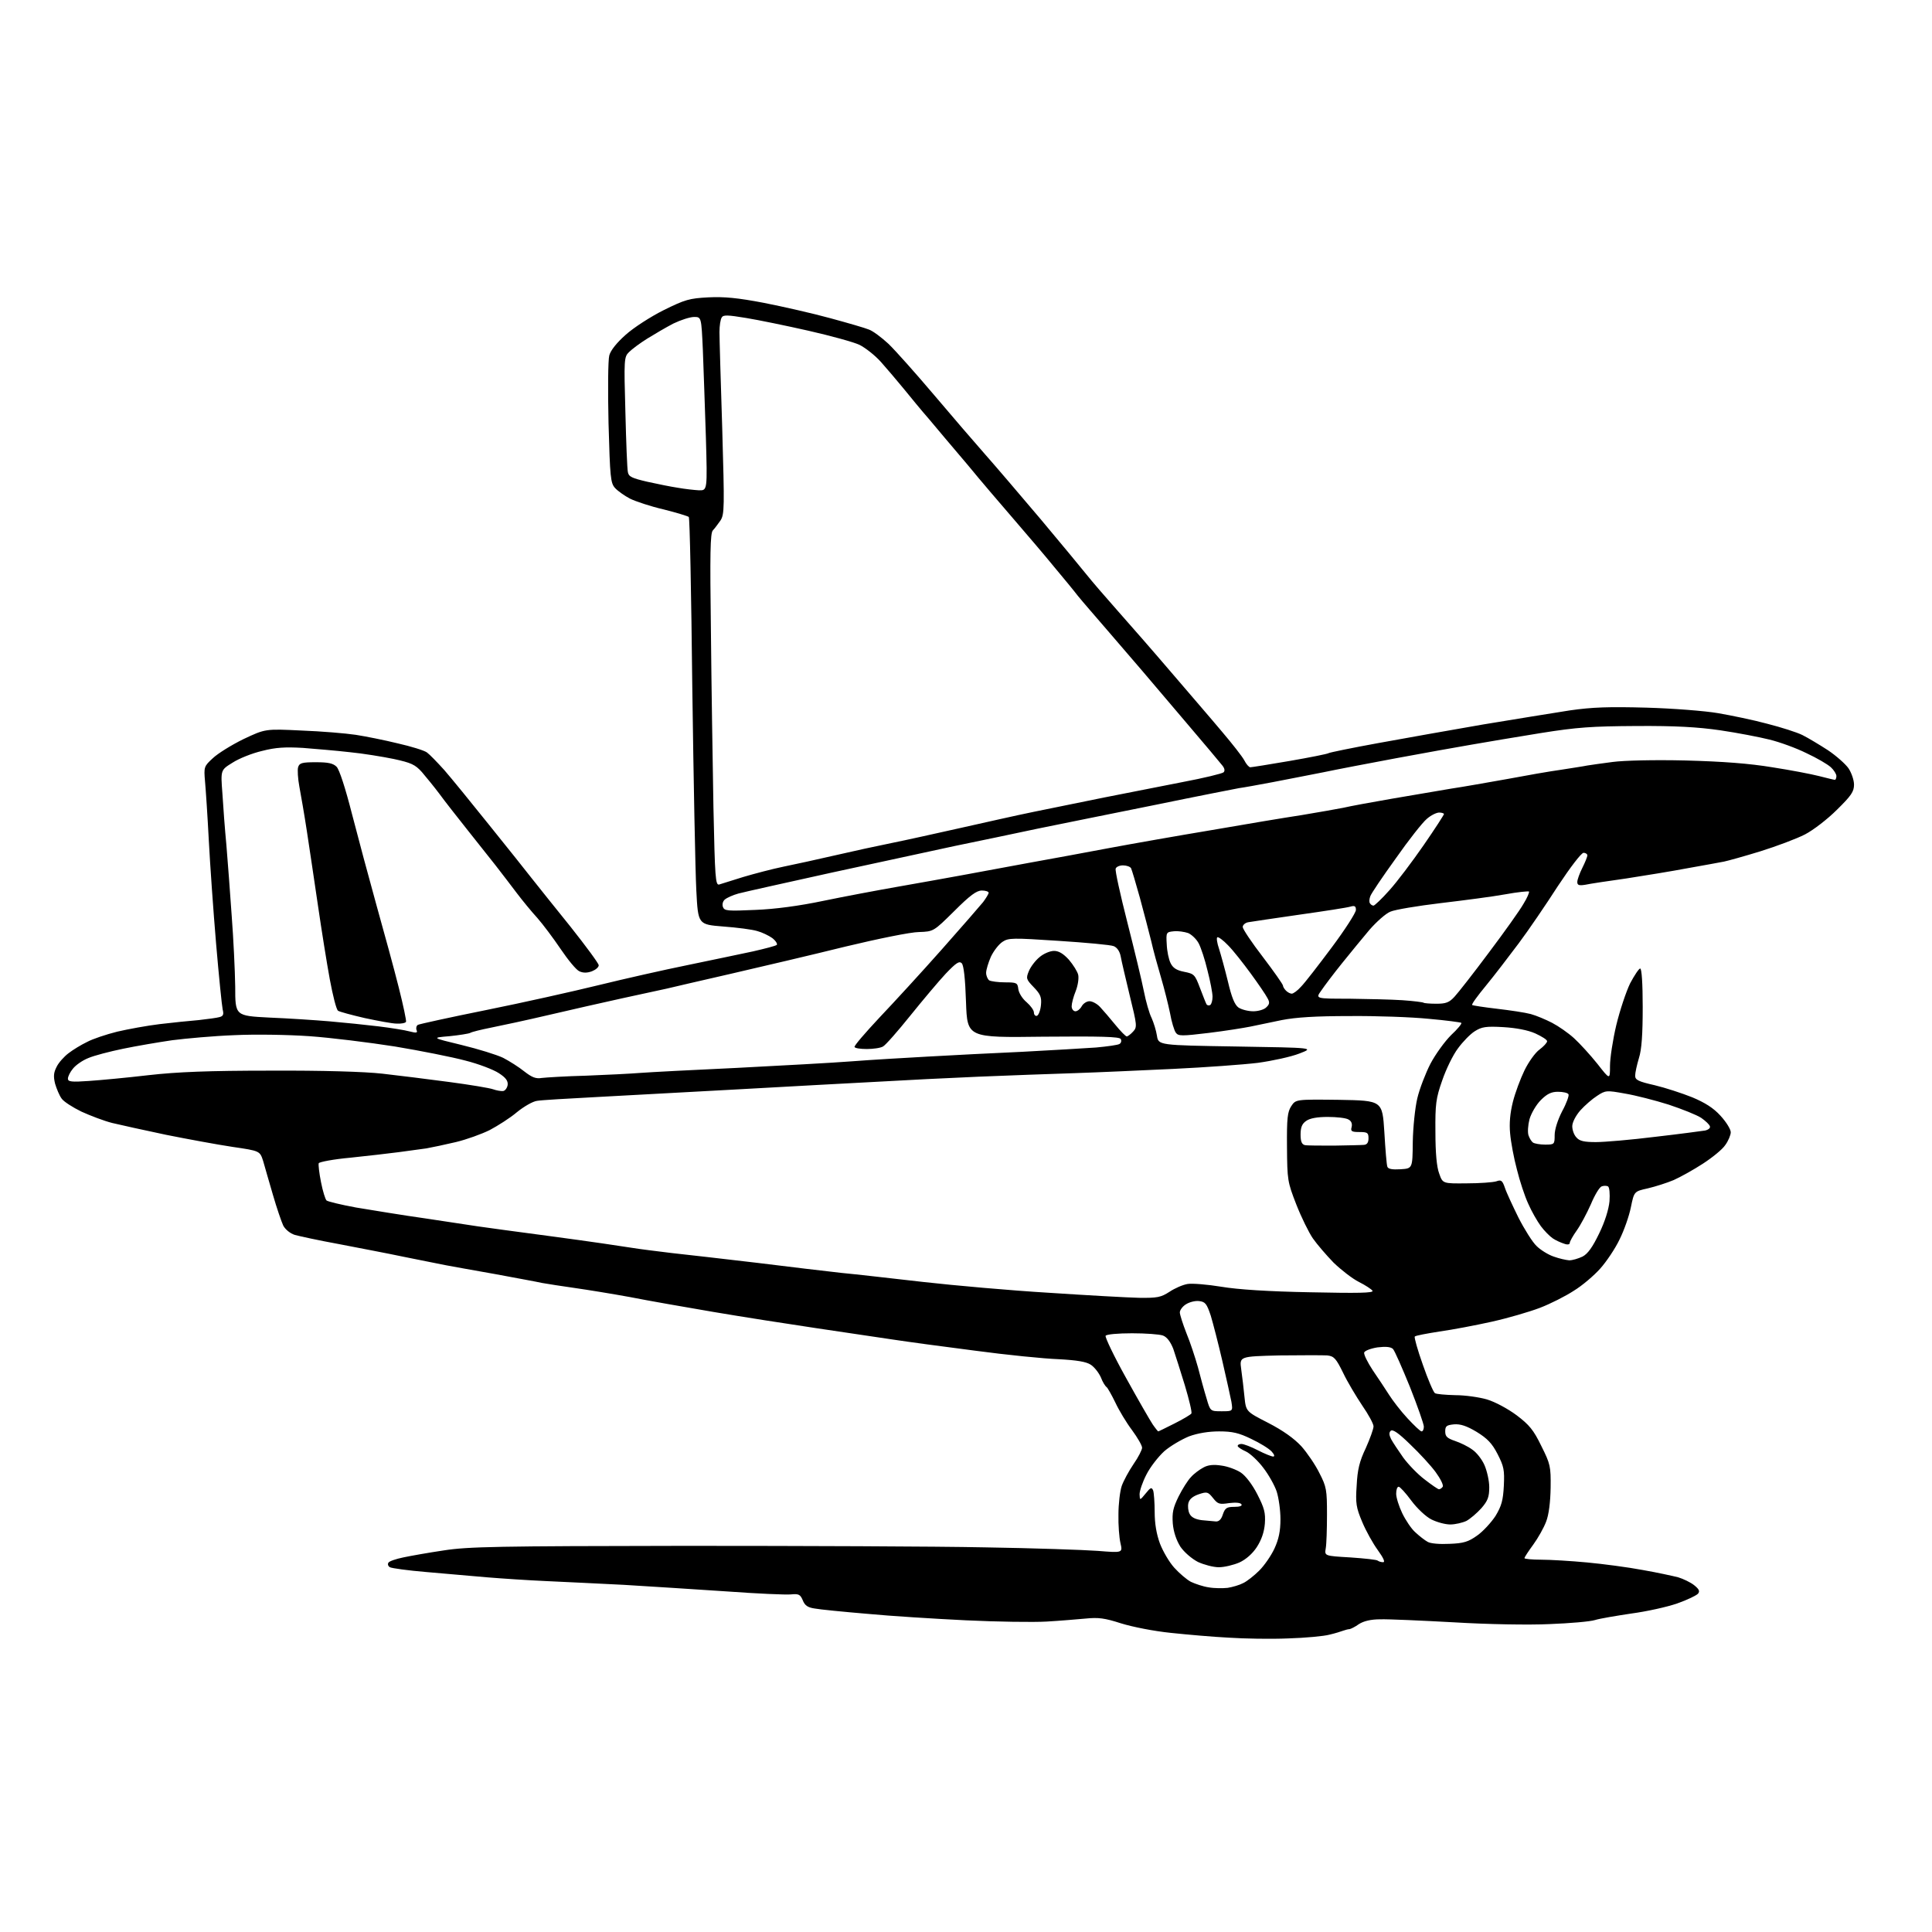 <?xml version="1.0" encoding="UTF-8" standalone="no"?>
<svg 
  version="1.1" 
  xmlns="http://www.w3.org/2000/svg" 
  xmlns:xlink="http://www.w3.org/1999/xlink" 
  xmlns:svg="http://www.w3.org/2000/svg"
  xmlns:rdf="http://www.w3.org/1999/02/22-rdf-syntax-ns#"
  xmlns:cc="http://creativecommons.org/ns#"
  xmlns:dc="http://purl.org/dc/elements/1.1/"
  viewBox="0 0 768 768"
  width="768"
  height="768"
>
<style>svg {background-color: white; }</style>"
<path stroke="none" fill="black" fill-rule="evenodd" d="M512.0,651.3C505.1,651.6 494.6,651.4 488.5,651.0C482.4,650.7 472.1,649.8 465.5,649.1C458.6,648.4 450.1,646.7 445.6,645.3C439.1,643.2 436.6,642.9 431.6,643.4C428.3,643.7 421.2,644.3 416.0,644.6C410.8,644.9 396.4,644.7 384.0,644.1C371.6,643.5 353.9,642.4 344.5,641.5C335.1,640.7 325.9,639.8 323.8,639.4C321.1,639.0 319.9,638.2 319.1,636.1C318.1,633.8 317.5,633.5 314.4,633.8C312.5,634.0 300.9,633.5 288.7,632.6C276.5,631.8 258.2,630.6 248.0,630.0C237.8,629.5 223.9,628.8 217.0,628.5C210.1,628.2 199.6,627.5 193.5,627.0C187.4,626.5 176.6,625.5 169.4,624.9C162.2,624.3 155.7,623.4 155.0,623.0C154.3,622.6 154.0,621.8 154.4,621.2C154.7,620.6 157.4,619.7 160.3,619.1C163.1,618.5 170.4,617.2 176.5,616.3C186.2,614.8 197.8,614.6 272.0,614.5C318.5,614.5 372.2,614.7 391.5,615.1C410.8,615.4 431.0,616.1 436.4,616.5C446.3,617.3 446.3,617.3 445.4,613.4C444.9,611.3 444.5,606.1 444.6,602.0C444.6,597.9 445.2,592.8 445.9,590.7C446.6,588.7 448.7,584.8 450.6,582.0C452.5,579.3 454.0,576.3 454.0,575.5C454.0,574.6 452.2,571.5 450.0,568.5C447.8,565.6 444.8,560.6 443.4,557.6C441.9,554.5 440.3,551.7 439.9,551.4C439.4,551.1 438.3,549.4 437.6,547.5C436.8,545.7 435.0,543.4 433.6,542.5C431.8,541.3 428.1,540.7 420.8,540.3C415.1,540.1 400.1,538.6 387.5,536.9C374.9,535.3 360.2,533.3 355.0,532.5C349.8,531.7 336.1,529.7 324.7,528.0C313.2,526.3 294.7,523.4 283.5,521.5C272.4,519.6 257.4,517.0 250.4,515.6C243.3,514.3 233.4,512.7 228.5,512.0C223.6,511.3 217.7,510.4 215.5,510.0C213.3,509.5 205.0,508.0 197.0,506.5C189.0,505.1 180.2,503.5 177.5,503.0C174.8,502.5 167.1,500.9 160.5,499.6C153.9,498.2 142.2,496.0 134.5,494.5C126.8,493.1 119.0,491.4 117.2,490.9C115.3,490.3 113.4,488.7 112.6,487.2C111.9,485.7 110.0,480.2 108.5,475.0C107.0,469.8 105.2,463.7 104.6,461.5C103.3,457.5 103.3,457.5 92.4,455.9C86.4,455.0 74.5,452.8 66.0,451.1C57.5,449.3 47.9,447.2 44.6,446.4C41.4,445.6 35.9,443.5 32.4,441.9C28.9,440.2 25.3,437.9 24.5,436.7C23.6,435.5 22.5,432.8 21.9,430.8C21.2,427.9 21.3,426.4 22.5,424.1C23.3,422.4 25.5,420.0 27.2,418.7C29.0,417.3 32.3,415.3 34.6,414.2C36.8,413.0 42.2,411.2 46.6,410.1C50.9,409.1 58.5,407.7 63.5,407.1C68.5,406.5 75.4,405.8 79.0,405.5C82.6,405.1 86.3,404.6 87.3,404.3C88.8,403.9 89.0,403.2 88.5,401.2C88.2,399.8 87.0,388.0 85.9,375.1C84.8,362.1 83.5,343.6 83.0,334.0C82.5,324.4 81.8,313.9 81.5,310.6C81.0,304.9 81.1,304.6 84.6,301.4C86.6,299.5 92.1,296.1 96.8,293.8C105.5,289.7 105.5,289.7 119.9,290.4C127.8,290.7 137.4,291.5 141.4,292.1C145.3,292.7 152.8,294.2 158.1,295.5C163.4,296.7 168.6,298.3 169.7,299.1C170.8,299.9 173.8,303.0 176.6,306.1C179.3,309.2 187.3,319.0 194.5,328.0C201.7,336.9 209.3,346.5 211.5,349.3C213.7,352.1 220.6,360.7 226.8,368.4C232.9,376.1 238.0,383.0 238.0,383.7C238.0,384.5 236.8,385.5 235.3,386.1C233.4,386.8 231.8,386.8 230.3,386.1C229.1,385.6 225.8,381.6 222.9,377.3C220.0,373.0 215.8,367.4 213.6,364.9C211.3,362.4 207.7,358.0 205.5,355.1C203.3,352.2 199.5,347.2 197.0,344.0C194.5,340.8 189.3,334.3 185.5,329.5C181.7,324.7 176.8,318.5 174.7,315.6C172.6,312.8 169.4,308.9 167.7,306.9C165.0,303.9 163.4,303.2 156.5,301.7C152.1,300.8 144.2,299.5 139.0,299.0C133.8,298.4 125.4,297.7 120.4,297.3C113.4,296.9 109.6,297.1 104.2,298.5C100.3,299.4 95.0,301.5 92.4,303.2C87.7,306.1 87.7,306.1 88.4,315.3C88.7,320.4 89.4,329.7 90.0,336.0C90.5,342.3 91.5,354.9 92.1,364.0C92.8,373.1 93.4,385.7 93.5,392.2C93.5,403.8 93.5,403.8 107.0,404.5C114.4,404.8 125.2,405.5 131.0,406.0C136.8,406.5 145.6,407.4 150.5,408.0C155.4,408.6 161.0,409.5 162.8,410.0C165.5,410.7 166.1,410.6 165.6,409.5C165.3,408.7 165.5,407.8 166.1,407.4C166.6,407.1 178.9,404.4 193.3,401.5C207.7,398.6 227.8,394.1 238.0,391.6C248.2,389.1 264.1,385.5 273.5,383.6C282.9,381.7 294.4,379.2 299.3,378.2C304.1,377.1 308.4,376.0 308.8,375.6C309.1,375.2 308.4,374.0 307.0,372.9C305.6,371.9 302.9,370.6 301.0,370.1C299.1,369.5 293.0,368.7 287.5,368.3C277.5,367.5 277.5,367.5 276.8,354.0C276.4,346.6 275.7,310.3 275.2,273.3C274.8,236.3 274.2,205.8 273.8,205.5C273.5,205.2 269.0,203.8 263.8,202.5C258.6,201.3 252.6,199.3 250.4,198.2C248.3,197.1 245.6,195.2 244.5,194.0C242.7,192.0 242.5,189.9 241.9,168.2C241.6,155.2 241.7,143.1 242.2,141.3C242.7,139.3 245.2,136.2 248.7,133.1C251.8,130.3 258.6,125.9 263.8,123.3C272.3,119.1 274.0,118.6 281.6,118.2C288.0,117.9 293.2,118.4 303.7,120.4C311.3,121.9 323.2,124.6 330.1,126.5C337.1,128.4 344.0,130.4 345.4,131.0C346.9,131.5 350.4,134.1 353.2,136.7C356.0,139.4 364.1,148.5 371.3,157.0C378.5,165.5 387.6,176.1 391.5,180.5C395.4,184.9 405.3,196.5 413.6,206.3C421.8,216.1 430.1,226.1 432.0,228.5C433.9,230.9 439.4,237.3 444.2,242.7C449.0,248.1 458.7,259.2 465.7,267.4C472.7,275.6 481.8,286.1 485.8,290.9C489.8,295.6 493.8,300.7 494.6,302.2C495.4,303.8 496.5,305.0 497.0,305.0C497.5,305.0 504.5,303.9 512.6,302.5C520.7,301.1 527.7,299.7 528.1,299.4C528.6,299.1 537.4,297.3 547.8,295.4C558.1,293.5 576.9,290.2 589.5,288.0C602.1,285.9 617.7,283.4 624.0,282.4C633.0,281.1 639.6,280.9 654.5,281.3C665.0,281.6 677.8,282.6 683.0,283.5C688.2,284.4 697.0,286.2 702.5,287.7C708.0,289.1 714.3,291.1 716.5,292.2C718.7,293.3 723.2,296.0 726.6,298.2C729.9,300.4 733.6,303.7 734.8,305.4C736.0,307.2 737.0,310.1 737.0,311.9C737.0,314.7 735.9,316.3 730.2,321.9C726.5,325.6 720.8,330.0 717.5,331.7C714.2,333.4 706.2,336.4 699.8,338.4C693.3,340.4 686.8,342.2 685.3,342.5C683.7,342.8 677.3,344.0 671.0,345.1C664.7,346.3 653.6,348.1 646.5,349.2C639.4,350.2 632.0,351.3 630.2,351.7C627.7,352.1 627.0,351.9 627.0,350.6C627.0,349.7 627.9,347.2 629.0,345.0C630.1,342.8 631.0,340.6 631.0,340.0C631.0,339.5 630.3,339.0 629.5,339.0C628.6,339.0 624.2,344.8 619.3,352.2C614.6,359.5 607.6,369.8 603.7,375.0C599.8,380.2 594.0,387.8 590.7,391.8C587.4,395.8 584.9,399.2 585.2,399.5C585.4,399.7 589.9,400.4 595.1,401.0C600.2,401.6 606.3,402.5 608.5,403.1C610.7,403.7 614.5,405.3 617.0,406.6C619.5,407.9 623.4,410.6 625.7,412.7C628.0,414.8 632.2,419.4 635.0,422.9C640.0,429.3 640.0,429.3 640.0,423.7C640.0,420.7 641.1,413.4 642.5,407.5C643.9,401.7 646.4,394.2 648.0,390.9C649.7,387.7 651.5,385.0 652.0,385.0C652.6,385.0 653.0,390.9 653.0,400.3C653.0,411.1 652.6,417.2 651.5,420.6C650.7,423.3 650.0,426.4 650.0,427.6C650.0,429.3 651.2,429.9 657.8,431.4C662.0,432.4 668.7,434.6 672.7,436.2C677.7,438.3 681.1,440.4 683.9,443.5C686.2,446.0 688.0,448.9 688.0,450.1C688.0,451.2 687.0,453.6 685.8,455.2C684.7,456.9 680.6,460.2 676.9,462.6C673.2,465.0 668.0,467.9 665.3,469.1C662.7,470.2 658.0,471.7 655.0,472.4C649.6,473.6 649.6,473.6 648.3,479.9C647.6,483.4 645.6,489.1 643.8,492.7C642.1,496.3 638.6,501.5 636.1,504.3C633.6,507.1 628.9,511.1 625.6,513.1C622.4,515.2 616.3,518.3 612.1,519.9C607.9,521.5 599.3,524.0 593.0,525.4C586.7,526.8 577.3,528.6 572.2,529.3C567.2,530.1 562.7,530.9 562.4,531.3C562.1,531.6 563.5,536.6 565.6,542.5C567.6,548.3 569.8,553.4 570.4,553.8C571.0,554.2 574.6,554.5 578.5,554.6C582.4,554.6 588.0,555.4 591.1,556.3C594.4,557.3 599.4,560.0 602.9,562.6C607.9,566.4 609.6,568.4 612.7,574.8C616.3,582.0 616.5,582.9 616.4,591.4C616.3,597.1 615.7,602.1 614.6,604.9C613.7,607.3 611.4,611.4 609.5,614.0C607.6,616.6 606.0,619.0 606.0,619.4C606.0,619.7 609.0,620.0 612.6,620.0C616.3,620.0 624.5,620.5 630.9,621.1C637.3,621.7 647.2,623.0 653.0,624.1C658.8,625.1 665.1,626.5 667.1,627.0C669.1,627.6 672.0,629.0 673.4,630.1C675.4,631.7 675.8,632.5 675.0,633.5C674.4,634.2 670.7,636.0 666.7,637.4C662.7,638.8 654.5,640.6 648.5,641.4C642.5,642.3 635.9,643.4 634.0,644.0C632.1,644.6 624.0,645.3 616.0,645.6C607.9,646.0 591.1,645.7 578.0,644.9C565.1,644.2 551.9,643.6 548.7,643.7C544.9,643.7 542.1,644.4 540.2,645.6C538.7,646.7 537.0,647.5 536.5,647.6C536.0,647.6 534.8,647.9 534.0,648.2C533.2,648.5 530.7,649.3 528.5,649.8C526.3,650.4 518.9,651.1 512.0,651.3zM488.0,631.2C489.9,630.9 492.7,630.1 494.2,629.3C495.7,628.6 498.6,626.3 500.6,624.3C502.6,622.3 505.3,618.4 506.6,615.6C508.3,611.9 509.0,608.7 509.0,603.9C509.0,600.3 508.3,595.4 507.5,592.9C506.7,590.5 504.3,586.2 502.2,583.5C500.2,580.8 497.0,577.8 495.3,577.0C493.5,576.2 492.0,575.2 492.0,574.8C492.0,574.3 492.7,574.0 493.5,574.0C494.4,574.0 497.3,575.1 500.0,576.5C502.7,577.9 505.5,579.0 506.1,579.0C506.8,579.0 506.6,578.2 505.5,577.0C504.4,575.8 500.8,573.6 497.4,572.0C492.5,569.6 489.9,569.0 484.6,569.0C480.5,569.0 476.1,569.7 472.6,571.0C469.7,572.2 465.2,574.8 462.8,576.9C460.4,579.1 457.2,583.2 455.7,586.2C454.2,589.1 453.0,592.6 453.0,594.0C453.1,596.5 453.1,596.5 455.4,593.7C457.4,591.2 457.8,591.1 458.4,592.5C458.7,593.4 459.0,597.3 459.0,601.0C459.0,605.6 459.7,609.8 461.1,613.6C462.3,616.7 464.8,621.0 466.8,623.2C468.8,625.4 471.7,627.9 473.4,628.8C475.1,629.6 478.3,630.7 480.5,631.0C482.7,631.4 486.1,631.4 488.0,631.2zM484.5,623.0C482.3,623.0 478.6,622.0 476.2,620.9C473.7,619.6 470.7,617.0 469.2,614.8C467.6,612.2 466.5,609.0 466.2,605.6C465.9,601.3 466.3,599.4 468.5,594.9C470.0,591.9 472.2,588.4 473.4,587.2C474.5,585.9 476.8,584.2 478.3,583.4C480.2,582.3 482.5,582.1 485.6,582.6C488.0,582.9 491.5,584.2 493.3,585.4C495.2,586.7 497.8,590.1 499.8,594.0C502.6,599.5 503.1,601.3 502.8,605.7C502.5,609.2 501.4,612.2 499.6,615.0C497.9,617.6 495.3,619.9 492.7,621.1C490.4,622.1 486.7,623.0 484.5,623.0zM549.8,621.0C550.7,621.0 550.0,619.4 547.7,616.2C545.8,613.6 543.0,608.6 541.5,605.0C539.1,599.3 538.8,597.6 539.3,590.5C539.6,584.3 540.4,580.9 542.9,575.7C544.6,571.9 546.0,568.0 546.0,567.0C546.0,566.0 544.0,562.3 541.5,558.7C539.1,555.1 535.6,549.3 533.9,545.7C531.1,540.0 530.3,539.1 527.6,538.8C525.9,538.7 517.4,538.7 508.6,538.8C492.7,539.2 492.7,539.2 493.4,544.3C493.8,547.2 494.4,552.1 494.7,555.3C495.3,561.1 495.3,561.1 504.1,565.6C510.1,568.7 514.4,571.8 517.3,574.9C519.6,577.5 522.9,582.3 524.5,585.6C527.3,591.0 527.5,592.3 527.5,602.0C527.5,607.8 527.3,613.9 527.0,615.5C526.5,618.5 526.5,618.5 536.8,619.1C542.5,619.5 547.4,620.0 547.7,620.4C548.1,620.7 549.0,621.0 549.8,621.0zM576.2,613.7C581.8,613.5 583.7,612.9 587.2,610.4C589.5,608.8 592.8,605.2 594.5,602.6C596.9,598.6 597.5,596.4 597.8,590.6C598.1,584.3 597.8,582.9 595.3,578.0C593.1,573.7 591.2,571.8 587.0,569.2C583.0,566.8 580.5,566.0 578.0,566.2C575.0,566.5 574.5,566.9 574.5,569.0C574.5,571.0 575.2,571.7 578.4,572.8C580.5,573.5 583.6,575.0 585.2,576.2C586.9,577.3 589.1,580.1 590.1,582.4C591.1,584.7 592.0,588.6 592.0,591.2C592.0,595.1 591.4,596.6 588.9,599.5C587.1,601.5 584.4,603.8 582.9,604.6C581.4,605.3 578.5,606.0 576.5,606.0C574.5,606.0 571.2,605.1 569.0,604.0C566.8,602.9 563.3,599.6 561.0,596.5C558.8,593.5 556.5,591.0 556.0,591.0C555.4,591.0 555.0,592.2 555.0,593.8C555.0,595.3 556.1,598.8 557.4,601.5C558.7,604.2 561.0,607.7 562.6,609.1C564.2,610.6 566.4,612.3 567.5,612.9C568.6,613.6 572.4,613.9 576.2,613.7zM483.3,604.8C484.5,604.9 485.5,604.0 486.1,602.0C487.0,599.4 487.7,599.0 490.7,599.0C492.8,599.0 493.9,598.6 493.5,598.0C493.1,597.3 491.1,597.2 488.6,597.5C484.7,598.1 484.1,597.9 482.2,595.5C480.2,593.0 479.8,592.9 476.5,594.0C474.2,594.8 472.8,595.9 472.4,597.5C472.1,598.8 472.3,600.7 472.9,601.8C473.6,603.2 475.3,604.0 477.8,604.3C479.8,604.5 482.3,604.7 483.3,604.8zM572.0,592.0C572.5,592.0 573.2,591.5 573.5,591.0C573.9,590.4 572.6,587.8 570.7,585.2C568.8,582.6 564.2,577.6 560.5,574.1C556.0,569.7 553.6,568.0 552.8,568.8C552.1,569.5 552.2,570.5 553.0,572.1C553.7,573.4 555.9,576.7 557.8,579.4C559.7,582.0 563.5,586.0 566.3,588.1C569.0,590.2 571.6,592.0 572.0,592.0zM460.4,569.0C460.6,569.0 463.4,567.6 466.8,565.9C470.2,564.2 473.2,562.4 473.6,561.9C473.9,561.4 472.7,556.4 471.0,550.7C469.3,545.1 467.2,538.6 466.4,536.2C465.3,533.4 463.9,531.5 462.3,530.9C461.0,530.4 455.4,530.0 450.0,530.0C444.5,530.0 439.8,530.4 439.5,531.0C439.2,531.5 442.8,539.1 447.6,547.7C452.4,556.4 457.2,564.7 458.2,566.2C459.3,567.8 460.3,569.0 460.4,569.0zM565.1,569.0C565.6,569.0 566.0,568.2 566.0,567.1C566.0,566.1 563.5,559.0 560.5,551.4C557.4,543.8 554.4,536.9 553.7,536.2C552.8,535.4 550.9,535.2 547.6,535.6C545.0,536.0 542.6,536.9 542.3,537.6C542.0,538.3 543.6,541.5 545.7,544.7C547.9,547.9 550.8,552.3 552.2,554.5C553.6,556.7 556.8,560.9 559.5,563.8C562.1,566.6 564.6,569.0 565.1,569.0zM485.6,561.0C490.1,561.0 490.1,561.0 489.5,557.2C489.1,555.2 487.5,547.9 485.9,541.0C484.3,534.1 482.2,526.0 481.3,523.0C479.7,518.2 479.1,517.5 476.7,517.2C475.1,517.0 472.8,517.6 471.4,518.5C470.1,519.3 469.0,520.8 469.0,521.7C469.0,522.6 470.2,526.3 471.6,529.9C473.1,533.5 475.1,539.6 476.2,543.5C477.2,547.4 478.7,552.9 479.6,555.8C481.1,561.0 481.1,561.0 485.6,561.0zM452.8,515.9C460.1,516.0 461.5,515.7 464.9,513.5C467.0,512.1 470.2,510.7 472.1,510.4C474.0,510.1 480.0,510.6 485.5,511.5C492.0,512.6 504.3,513.4 520.9,513.7C539.8,514.1 546.1,514.0 545.6,513.1C545.2,512.5 542.8,510.9 540.2,509.6C537.6,508.3 533.1,504.8 530.1,501.9C527.2,498.9 523.5,494.6 521.9,492.3C520.3,490.0 517.3,483.9 515.3,478.8C511.8,469.8 511.7,469.1 511.6,456.0C511.5,444.5 511.8,442.0 513.3,439.7C515.1,437.0 515.1,437.0 532.3,437.2C549.5,437.5 549.5,437.5 550.3,450.0C550.7,456.9 551.2,463.1 551.5,463.8C551.8,464.7 553.5,465.0 556.7,464.8C561.5,464.5 561.5,464.5 561.6,454.0C561.7,448.2 562.5,440.4 563.4,436.6C564.3,432.8 566.7,426.6 568.6,422.9C570.6,419.1 574.3,414.0 576.8,411.5C579.4,409.1 581.2,406.9 580.9,406.6C580.7,406.4 574.9,405.6 568.0,405.0C561.1,404.3 547.0,403.8 536.5,403.9C522.9,403.9 515.2,404.4 509.5,405.5C505.1,406.4 499.5,407.6 497.0,408.1C494.5,408.6 487.1,409.8 480.5,410.6C469.7,411.9 468.4,411.9 467.4,410.5C466.8,409.7 465.7,406.2 465.1,402.7C464.4,399.3 462.8,392.9 461.5,388.5C460.2,384.1 458.4,377.6 457.6,374.0C456.7,370.4 454.7,362.7 453.1,356.8C451.5,351.0 449.9,345.7 449.6,345.1C449.2,344.5 447.8,344.0 446.4,344.0C445.0,344.0 443.7,344.6 443.5,345.3C443.2,346.0 445.3,355.5 448.1,366.5C450.9,377.5 453.9,389.9 454.7,394.0C455.5,398.1 456.9,403.0 457.8,404.7C458.6,406.5 459.6,409.7 459.9,411.7C460.5,415.5 460.5,415.5 491.5,416.0C522.5,416.5 522.5,416.5 516.5,418.8C513.2,420.1 505.8,421.7 500.0,422.5C494.2,423.2 479.1,424.3 466.5,424.9C453.9,425.5 436.1,426.3 427.0,426.6C417.9,426.9 400.8,427.5 389.0,428.0C377.2,428.5 359.2,429.4 349.0,430.0C338.8,430.5 314.1,431.9 294.0,433.0C273.9,434.1 248.3,435.5 237.0,436.1C225.7,436.7 215.1,437.3 213.5,437.6C211.8,437.8 208.2,439.9 205.5,442.1C202.8,444.4 197.9,447.5 194.7,449.2C191.5,450.8 185.4,453.0 181.2,454.0C177.0,455.0 171.7,456.1 169.5,456.5C167.3,456.8 162.3,457.5 158.5,458.0C154.7,458.5 146.0,459.5 139.3,460.2C132.6,460.8 126.9,461.9 126.7,462.4C126.5,463.0 126.9,466.4 127.6,469.9C128.3,473.5 129.3,476.7 129.8,477.2C130.2,477.6 135.5,478.9 141.5,480.0C147.6,481.0 160.2,483.1 169.5,484.4C178.8,485.8 188.1,487.2 190.0,487.5C191.9,487.8 205.2,489.6 219.5,491.5C233.8,493.4 248.0,495.5 251.0,496.0C254.0,496.5 261.2,497.4 267.0,498.1C272.8,498.7 288.1,500.5 301.0,502.0C313.9,503.6 329.0,505.4 334.5,506.0C340.0,506.5 354.6,508.2 367.0,509.6C379.4,511.0 401.9,513.0 417.0,513.9C432.1,514.9 448.2,515.8 452.8,515.9zM623.8,501.0C625.1,501.0 627.4,500.3 629.1,499.5C631.2,498.4 633.1,495.7 635.7,490.3C638.0,485.6 639.5,480.7 639.8,477.5C640.0,474.5 639.8,472.0 639.2,471.6C638.6,471.3 637.5,471.3 636.7,471.6C635.8,471.9 633.9,475.1 632.4,478.7C630.8,482.3 628.3,487.0 626.8,489.1C625.3,491.2 624.0,493.5 624.0,494.1C624.0,494.7 623.1,494.9 621.8,494.4C620.5,494.0 618.5,493.1 617.3,492.3C616.1,491.5 613.9,489.3 612.5,487.4C611.1,485.5 608.8,481.5 607.5,478.5C606.1,475.5 604.1,469.4 603.0,464.9C601.8,460.5 600.6,454.0 600.3,450.6C599.9,446.5 600.3,442.4 601.4,438.0C602.3,434.4 604.4,428.8 606.0,425.5C607.6,422.2 610.3,418.4 612.0,417.2C613.6,416.0 615.0,414.5 615.0,413.9C615.0,413.3 612.9,412.0 610.3,410.8C607.4,409.5 602.7,408.6 597.6,408.3C590.7,407.9 589.0,408.2 586.3,409.9C584.5,411.0 581.5,414.1 579.6,416.7C577.6,419.3 574.8,425.1 573.3,429.5C570.8,436.6 570.5,438.9 570.6,450.0C570.6,458.2 571.1,463.9 572.1,466.5C573.5,470.5 573.5,470.5 583.0,470.4C588.2,470.4 593.5,470.0 594.8,469.6C596.7,468.9 597.2,469.2 598.2,472.1C598.8,474.0 601.3,479.3 603.6,484.0C606.0,488.7 609.2,493.8 610.8,495.3C612.4,496.9 615.5,498.8 617.6,499.5C619.8,500.3 622.5,500.9 623.8,501.0zM530.4,455.4C536.0,455.3 541.3,455.2 542.2,455.1C543.4,455.0 544.0,454.2 544.0,452.5C544.0,450.3 543.6,450.0 540.4,450.0C537.3,450.0 536.8,449.7 537.3,448.0C537.6,446.7 537.2,445.6 536.0,445.0C535.0,444.4 531.3,444.0 527.8,444.0C523.7,444.0 520.7,444.5 519.2,445.6C517.6,446.7 517.0,448.1 517.0,451.0C517.0,453.8 517.5,454.9 518.7,455.2C519.6,455.4 524.9,455.4 530.4,455.4zM614.2,455.0C617.9,455.0 618.0,454.9 618.0,451.2C618.0,449.0 619.2,445.2 621.0,441.7C622.7,438.6 623.8,435.5 623.5,435.0C623.2,434.4 621.3,434.0 619.3,434.0C616.7,434.0 615.0,434.8 612.5,437.3C610.7,439.1 608.7,442.5 608.0,444.9C607.4,447.2 607.2,450.1 607.6,451.3C608.0,452.5 608.8,453.8 609.4,454.2C610.0,454.6 612.2,455.0 614.2,455.0zM634.4,454.0C637.8,454.0 648.4,453.1 658.0,451.9C667.6,450.8 676.5,449.6 677.8,449.4C679.1,449.1 680.0,448.4 679.7,447.7C679.5,447.0 678.0,445.6 676.3,444.4C674.5,443.2 668.7,440.9 663.3,439.1C657.9,437.4 650.1,435.4 645.9,434.7C638.7,433.4 638.2,433.4 634.9,435.6C633.0,436.8 630.0,439.4 628.2,441.4C626.3,443.6 625.0,446.2 625.0,447.7C625.0,449.2 625.7,451.2 626.7,452.2C627.9,453.6 629.8,454.0 634.4,454.0zM200.0,433.7C200.8,433.6 201.6,432.5 201.8,431.3C202.0,429.7 201.1,428.4 198.3,426.6C196.2,425.2 190.2,422.9 185.0,421.6C179.8,420.2 167.2,417.7 157.0,416.0C146.8,414.4 131.5,412.5 123.0,411.9C114.4,411.3 101.1,411.1 93.0,411.5C85.0,411.8 74.0,412.8 68.5,413.5C63.0,414.3 54.2,415.8 48.9,416.9C43.6,418.0 37.4,419.6 35.1,420.6C32.8,421.5 30.1,423.4 29.0,424.8C27.9,426.1 27.0,427.9 27.0,428.8C27.0,430.0 28.4,430.2 35.3,429.7C39.8,429.4 50.5,428.4 59.0,427.4C70.5,426.1 82.9,425.6 107.5,425.6C128.0,425.5 144.9,426.0 152.0,426.8C158.3,427.5 170.2,429.0 178.5,430.1C186.8,431.2 194.6,432.5 196.0,433.0C197.4,433.5 199.2,433.8 200.0,433.7zM215.4,428.5C217.1,428.3 225.0,427.8 233.0,427.6C241.0,427.3 250.7,426.8 254.5,426.5C258.4,426.2 275.7,425.3 293.0,424.5C310.3,423.6 330.8,422.5 338.5,421.9C346.2,421.3 359.9,420.5 369.0,420.0C378.1,419.5 394.9,418.6 406.5,418.1C418.1,417.5 431.2,416.7 435.7,416.4C440.1,416.0 444.4,415.4 445.0,415.0C445.7,414.6 445.9,413.7 445.5,413.0C444.9,412.1 437.6,411.9 414.6,412.1C384.5,412.5 384.5,412.5 384.0,398.3C383.7,389.0 383.1,383.7 382.3,382.9C381.3,381.9 380.0,382.8 375.9,387.1C373.1,390.1 366.8,397.6 361.8,403.8C356.9,409.9 352.0,415.5 351.0,416.0C350.0,416.6 347.1,417.0 344.6,417.0C342.1,417.0 339.9,416.7 339.7,416.2C339.4,415.8 343.9,410.6 349.6,404.5C355.4,398.4 366.5,386.3 374.3,377.5C382.1,368.7 389.5,360.2 390.8,358.6C392.0,357.0 393.0,355.3 393.0,354.9C393.0,354.4 391.8,354.0 390.3,354.0C388.2,354.0 385.6,355.9 379.3,362.2C371.1,370.3 371.1,370.3 365.3,370.5C362.1,370.5 348.9,373.2 336.0,376.3C323.1,379.5 302.6,384.3 290.5,387.1C278.4,389.9 266.9,392.5 265.0,393.0C263.1,393.4 255.2,395.1 247.5,396.8C239.8,398.5 226.5,401.5 218.0,403.5C209.5,405.5 199.2,407.7 195.2,408.5C191.2,409.3 187.5,410.2 186.9,410.6C186.3,410.9 182.6,411.5 178.7,411.9C171.5,412.5 171.5,412.5 183.5,415.4C190.1,417.0 197.5,419.3 200.0,420.5C202.5,421.8 206.3,424.2 208.4,425.9C211.5,428.3 213.0,428.9 215.4,428.5zM447.9,412.0C448.3,412.0 449.5,411.1 450.4,410.1C452.1,408.3 452.0,407.6 449.1,395.8C447.5,389.1 445.8,382.0 445.5,380.2C445.1,378.1 444.0,376.6 442.7,376.1C441.5,375.6 431.6,374.7 420.8,374.0C402.5,372.8 400.9,372.8 398.5,374.4C397.0,375.4 395.0,378.0 393.9,380.3C392.9,382.6 392.0,385.5 392.0,386.7C392.0,387.9 392.6,389.2 393.2,389.7C393.9,390.1 396.8,390.5 399.5,390.5C404.2,390.5 404.5,390.7 404.8,393.2C405.0,394.7 406.4,397.0 408.1,398.4C409.7,399.8 411.0,401.6 411.0,402.5C411.0,403.4 411.6,404.0 412.2,403.8C412.9,403.5 413.6,401.6 413.8,399.5C414.1,396.4 413.6,395.2 410.9,392.4C407.9,389.3 407.8,388.9 409.0,386.0C409.7,384.3 411.6,381.8 413.2,380.5C414.8,379.1 417.4,378.0 419.0,378.0C420.9,378.0 422.7,379.1 424.9,381.5C426.6,383.5 428.3,386.2 428.6,387.5C428.9,388.9 428.5,391.7 427.6,394.0C426.7,396.2 426.0,398.9 426.0,400.0C426.0,401.1 426.7,402.0 427.5,402.0C428.3,402.0 429.4,401.1 430.0,400.0C430.6,398.9 432.0,398.0 433.1,398.0C434.2,398.0 436.1,399.0 437.3,400.3C438.5,401.6 441.2,404.7 443.3,407.3C445.4,409.9 447.5,412.0 447.9,412.0zM157.7,406.9C155.9,406.9 150.2,405.8 145.0,404.7C139.8,403.5 135.0,402.2 134.4,401.8C133.7,401.4 132.3,395.7 131.1,389.3C129.9,382.8 127.8,369.6 126.4,360.0C125.0,350.4 123.0,337.1 122.0,330.5C121.0,323.9 119.6,315.9 119.0,312.7C118.4,309.5 118.2,306.0 118.5,305.0C119.0,303.3 120.0,303.0 125.6,303.0C130.4,303.0 132.4,303.4 133.8,304.8C134.9,305.9 137.3,313.3 139.9,323.5C142.3,332.8 146.7,349.2 149.7,360.0C152.7,370.7 156.7,385.3 158.5,392.5C160.3,399.6 161.6,405.8 161.4,406.2C161.1,406.7 159.4,407.0 157.7,406.9zM498.2,402.0C500.2,402.0 502.6,401.3 503.4,400.4C504.7,399.2 504.8,398.4 503.8,396.7C503.2,395.5 500.2,391.1 497.2,387.0C494.2,382.9 490.2,377.8 488.2,375.8C486.3,373.8 484.3,372.3 483.9,372.6C483.5,372.8 483.8,374.9 484.6,377.2C485.3,379.4 486.9,385.2 488.1,390.1C489.6,396.5 490.8,399.4 492.3,400.5C493.5,401.3 496.1,402.0 498.2,402.0zM481.1,399.5C481.6,399.1 482.0,397.7 482.0,396.2C482.0,394.7 481.1,390.0 480.0,385.8C479.0,381.5 477.4,376.7 476.5,375.0C475.6,373.3 473.7,371.5 472.3,370.9C470.8,370.4 468.2,370.0 466.6,370.2C463.6,370.5 463.5,370.6 463.8,375.4C463.9,378.1 464.6,381.4 465.3,382.8C466.2,384.7 467.6,385.7 470.7,386.3C474.7,387.1 475.0,387.4 477.0,392.7C478.2,395.8 479.3,398.7 479.6,399.2C479.9,399.7 480.6,399.8 481.1,399.5zM571.0,399.0C574.8,399.0 576.1,398.5 578.2,396.2C579.6,394.7 585.8,386.8 591.9,378.6C598.0,370.5 604.2,361.8 605.6,359.3C607.1,356.9 608.0,354.7 607.8,354.4C607.5,354.2 603.3,354.6 598.4,355.5C593.5,356.4 582.0,357.9 572.7,359.0C563.5,360.1 554.5,361.6 552.7,362.4C550.9,363.1 547.2,366.4 544.4,369.6C541.7,372.8 536.7,378.9 533.4,383.0C530.1,387.1 526.4,392.0 525.2,393.8C522.9,397.0 522.9,397.0 536.2,397.0C543.5,397.1 553.1,397.3 557.5,397.6C561.9,397.9 565.7,398.4 565.9,398.6C566.1,398.8 568.4,399.0 571.0,399.0zM513.5,395.0C514.1,395.0 515.8,393.8 517.2,392.2C518.7,390.7 524.1,383.7 529.4,376.6C534.7,369.5 539.0,362.8 539.0,361.7C539.0,360.2 538.5,359.9 536.8,360.4C535.5,360.8 526.4,362.2 516.5,363.6C506.6,365.0 497.5,366.4 496.2,366.6C495.0,366.8 494.0,367.7 494.0,368.5C494.0,369.3 497.6,374.7 502.0,380.4C506.4,386.2 510.0,391.3 510.0,391.8C510.0,392.2 510.5,393.1 511.2,393.8C511.9,394.5 512.9,395.0 513.5,395.0zM300.3,361.7C308.1,361.4 317.8,360.1 327.3,358.1C335.5,356.4 348.8,353.9 356.8,352.5C364.9,351.1 376.4,349.0 382.5,347.9C388.6,346.8 400.5,344.6 409.0,343.0C417.5,341.5 431.9,338.8 441.0,337.1C450.1,335.4 468.3,332.2 481.5,330.0C494.7,327.7 510.9,325.0 517.5,324.0C524.1,322.9 531.5,321.6 534.0,321.1C536.5,320.5 545.2,318.9 553.3,317.5C561.5,316.1 572.1,314.3 576.8,313.5C581.6,312.8 591.6,311.0 599.0,309.7C606.4,308.3 616.1,306.6 620.5,306.0C624.9,305.3 629.6,304.6 631.0,304.3C632.4,304.1 636.9,303.4 641.0,302.9C645.4,302.3 657.5,302.0 670.0,302.3C685.0,302.7 695.4,303.5 704.5,305.0C711.6,306.1 720.0,307.7 723.1,308.5C726.2,309.3 729.1,310.0 729.4,310.0C729.7,310.0 730.0,309.3 730.0,308.5C730.0,307.7 729.0,306.1 727.8,305.0C726.5,303.8 722.2,301.3 718.1,299.4C714.1,297.4 707.5,295.0 703.4,294.0C699.4,293.0 690.6,291.3 683.8,290.3C674.8,289.0 665.9,288.5 650.5,288.6C632.7,288.7 626.9,289.1 612.5,291.4C603.1,292.9 590.8,295.0 585.0,296.0C579.2,297.0 565.7,299.4 555.0,301.4C544.3,303.4 531.2,305.9 526.0,307.0C520.8,308.0 511.8,309.8 506.0,310.9C500.2,312.0 494.1,313.1 492.5,313.3C490.9,313.6 476.0,316.5 459.5,319.9C443.0,323.2 421.9,327.5 412.5,329.4C403.1,331.4 388.3,334.5 379.5,336.3C370.7,338.2 348.6,343.0 330.5,346.9C312.4,350.9 295.7,354.6 293.5,355.2C291.3,355.8 288.9,356.9 288.1,357.6C287.3,358.3 287.0,359.6 287.4,360.6C288.0,362.1 289.3,362.2 300.3,361.7zM546.0,360.0C546.4,360.0 549.3,357.3 552.3,353.9C555.3,350.6 561.4,342.5 565.9,336.0C570.4,329.5 574.0,323.9 574.0,323.6C574.0,323.3 573.1,323.0 572.1,323.0C571.0,323.0 568.8,324.1 567.2,325.5C565.5,326.9 559.9,334.0 554.8,341.3C549.6,348.5 545.0,355.3 544.7,356.3C544.3,357.4 544.2,358.6 544.6,359.1C544.9,359.6 545.5,360.0 546.0,360.0zM285.9,351.6C286.8,351.3 291.1,350.0 295.5,348.6C299.9,347.3 307.1,345.4 311.5,344.5C315.9,343.6 325.1,341.6 332.0,340.0C338.9,338.4 349.0,336.2 354.5,335.1C360.0,334.0 372.1,331.3 381.5,329.2C390.9,327.1 404.1,324.1 411.0,322.7C417.9,321.3 430.5,318.7 439.0,317.0C447.5,315.3 461.5,312.6 470.0,310.9C478.5,309.3 485.9,307.5 486.4,307.0C487.0,306.4 486.8,305.4 485.9,304.3C485.1,303.3 478.7,295.6 471.5,287.2C464.4,278.8 456.5,269.5 454.0,266.6C451.5,263.7 445.4,256.6 440.5,250.9C435.6,245.2 430.1,238.9 428.5,236.9C426.9,234.8 422.6,229.6 419.0,225.3C415.5,221.0 408.5,212.8 403.5,207.0C398.5,201.2 389.9,191.2 384.5,184.6C379.0,178.1 372.1,170.0 369.3,166.6C366.4,163.3 361.9,157.8 359.3,154.6C356.6,151.3 352.5,146.5 350.2,143.9C347.8,141.2 343.9,138.2 341.7,137.1C339.4,136.0 330.3,133.5 321.5,131.5C312.7,129.5 301.5,127.2 296.6,126.4C289.3,125.2 287.5,125.1 286.9,126.2C286.4,126.9 286.0,129.5 286.0,132.0C286.0,134.5 286.5,151.7 287.1,170.4C288.0,201.8 288.0,204.4 286.4,206.9C285.4,208.3 284.1,210.1 283.4,210.8C282.3,211.8 282.2,220.2 282.6,250.8C282.8,272.1 283.3,303.6 283.6,320.8C284.2,349.1 284.4,352.0 285.9,351.6zM277.8,194.9C281.2,195.0 281.2,195.0 280.6,173.8C280.2,162.1 279.7,146.5 279.4,139.2C278.8,126.0 278.8,126.0 275.9,126.0C274.3,126.0 270.6,127.2 267.7,128.6C264.8,130.1 260.2,132.8 257.3,134.6C254.4,136.4 251.2,138.8 250.0,140.0C248.1,141.9 248.0,142.8 248.6,163.7C248.9,175.7 249.3,186.5 249.6,187.7C249.9,189.5 251.3,190.1 257.3,191.5C261.3,192.4 266.8,193.5 269.5,193.9C272.3,194.4 276.0,194.8 277.8,194.9z" />

</svg>